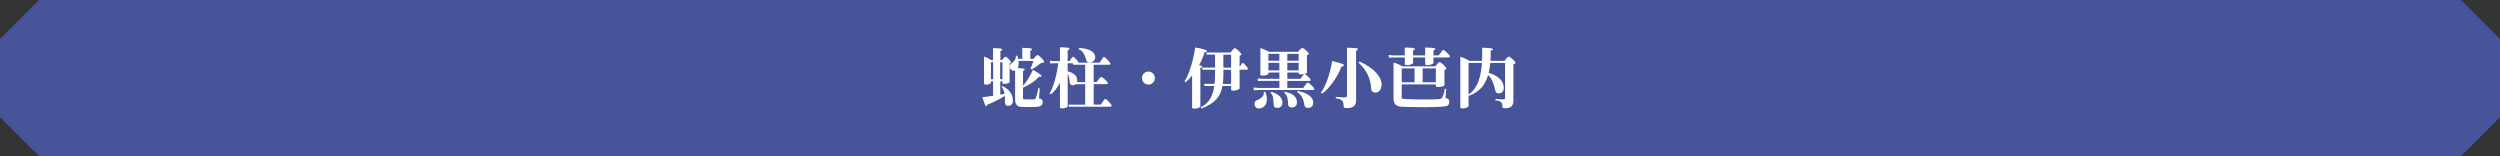 <svg id="Layer_2" xmlns="http://www.w3.org/2000/svg" viewBox="0 0 960 60"><rect x="0" y="0" width="960" height="60" fill="#333333" stroke="none"/><defs><style>.cls-1{fill:#fff}</style></defs><g id="_デザイン"><g><path d="M945 60H15L0 45V15L15 0h930l15 15v30l-15 15z" fill="#475499"/><g><path class="cls-1" d="M384.89 32.99c2.39 1.09 4.06 3.17 4.06 5.56 0 1.33-.6 2.08-1.79 2.08-.81 0-1.3-.39-1.27-1.51.03-.86.03-1.61-.03-2.31-1.77 1.22-5.67 3.04-6.86 3.48-.03.39-.16.52-.31.52s-.31-.16-.49-.7l-.99-2.76c.88-.1 2.5-.31 4.13-.57v-5.56h-.81v.75c-.44.31-1.2.52-1.74.52-.29 0-.68-.05-.94-.18V21.73c.81.23 2 .83 2.81 1.35h.65v-4.6c1.04.03 1.79.05 2.31.1 1.04.1 1.22.23 1.22.44 0 .31-.23.44-.68.55v3.51h.55c.57-.75 1.12-1.3 1.43-1.3.42 0 1.53 1.2 1.87 1.69.16.18.21.34.21.44-.03.23-.26.34-.52.42v7.28c-.42.36-1.25.6-1.9.6-.26 0-.65-.05-.86-.16v-.83h-.83v5.12c.62-.1 1.17-.21 1.64-.31-.16-.99-.49-1.85-1.09-2.7l.23-.34zm-3.51-9.1h-.86v6.53h.86v-6.53zm2.68 0v6.53h.88v-6.53h-.88zm16.87-.18v.08c-.03.23-.34.39-1.09.36-1.12.91-2.96 2.18-3.69 2.5l-.42-.29c.34-.7.88-2.13 1.04-2.96h-5.67c.1.99.05 2.03-.26 2.76.62.03 1.09.05 1.43.08 1.12.1 1.17.23 1.17.47 0 .31-.23.44-.6.55v5.67c1.33-1.43 2.89-3.98 3.8-6.11.81.42 2.24 1.33 2.89 1.82.31.21.44.47.39.62-.05.26-.42.34-.94.16-1.48 1.82-4.42 3.54-6.14 4.24v3.77c0 .52.03.68.47.7 1.33.1 3.77.05 3.95 0 .16-.03.29-.13.42-.36.36-.73.88-2.86 1.07-3.95l.52.1c-.08.94-.23 2.7-.31 3.87 1.33.1 1.43.91 1.43 1.48 0 .52-.16 1.3-1.3 1.61-.81.21-2.55.23-4.06.23-1.09 0-2.08-.03-2.5-.03-.6-.03-.96-.1-1.35-.23-1.07-.44-1.38-1.43-1.38-3.09V27.1c-.94.29-1.69-.31-1.95-.94-.26-.81 0-1.48.65-1.92.88-.62 1.69-1.35 1.56-2.81l.52-.08c.16.36.29.78.39 1.25h1.59v-4.24c1.07.03 1.85.05 2.39.1 1.12.1 1.3.23 1.3.47 0 .31-.21.44-.62.55v3.12h1.22c.6-.73 1.22-1.48 1.51-1.48.52 0 2.08 1.61 2.44 2.21.08.16.13.29.13.39zM426.83 40.63c0 .29-.16.36-.52.36H410.5l-.18-.81h6.4v-7.85h-3.51l-.03-.08c-.21.23-.49.42-.88.47-.68.1-1.43-.1-1.48-.91-.16-1.33-.26-2.52-.83-3.46v12.61c-.39.36-1.33.68-2.03.68-.31 0-.7-.08-.94-.21v-9.59c-1.07 1.92-2.31 3.59-3.51 4.34l-.47-.29c1.61-2.44 3.02-8.32 3.33-11.6h-1.79l-1.25.1-.18-1.07 1.61.16h2.26v-5.33c1.07.03 1.82.05 2.37.1 1.07.1 1.27.23 1.27.47 0 .31-.23.44-.68.55v4.21h.68l.86-1.25c.18-.26.34-.44.52-.44.29 0 .94.68 1.46 1.25.29.31.57.62.57.88 0 .05 0 .08-.03.13h8.24l1.09-1.64c.21-.29.39-.52.6-.52.34 0 1.17.88 1.74 1.51.34.36.68.78.68 1.09 0 .29-.16.36-.52.36h-5.9v6.66h1.12c.29-.39.83-1.12 1.12-1.48.21-.26.47-.49.65-.49.36 0 1.22.75 1.87 1.4.34.31.68.7.68 1.01 0 .29-.16.36-.52.36h-4.91v7.85h2.76l1.09-1.64c.21-.29.42-.52.6-.52.34 0 1.17.88 1.74 1.51.34.36.68.78.68 1.09zm-10.11-9.1v-6.66h-4.58l-.13-.57h-2.03v3.07c2.5.65 3.69 1.87 3.67 3.61 0 .18-.03.36-.08.55h3.15zm-2.47-12.64l.1-.49c3.33.23 5.56 1.09 6.11 2.89.29 1.04-.1 2.18-1.27 2.6-.83.31-1.74.21-2.03-.73-.62-1.9-1.07-3.51-2.91-4.26zM438.53 29.97c0-1.38 1.09-2.5 2.47-2.5s2.47 1.12 2.47 2.5-1.09 2.5-2.47 2.5-2.47-1.12-2.47-2.5zM460.94 26.07v14.95c-.39.36-1.43.7-2.18.7-.31 0-.73-.05-.99-.21V28.98c-.86 1.07-1.72 1.95-2.47 2.57l-.47-.31c1.77-2.5 3.43-8.19 4.11-13 1.56.26 2.7.49 3.46.73.7.21 1.04.42 1.04.65-.03.34-.39.44-.88.42-.47 1.69-1.22 3.43-2.13 5.04.94.08 1.2.21 1.2.44 0 .31-.23.44-.68.55zm18.23.36c0 .29-.16.36-.52.36H476v7.28c-.52.44-1.46.7-2.24.73-.29 0-.73-.05-1.01-.18v-1.59h-3.33c-.75 4.08-2.78 6.55-8.09 8.68l-.29-.47c2.34-1.3 4.47-2.94 5.25-8.22h-3.77l-.18-.81h4.06c.05-.55.1-1.14.13-1.77.05-.83.08-2.18.08-3.67h-4.86l-.18-.81h5.02c0-1.85-.03-3.77-.03-4.99h-3.17l-.18-.81h9.33c.68-.91 1.25-1.66 1.61-1.66.49 0 1.98 1.38 2.37 2.03.1.16.18.31.16.42-.03.23-.29.34-.68.42v4.39l.7-1.12c.18-.29.34-.49.52-.49.26 0 .91.75 1.4 1.33.29.34.55.65.55.94zm-6.42 5.8V26.8h-2.96c0 1.07 0 2.03-.03 2.68-.03.99-.1 1.9-.21 2.76h3.2zm0-11.23h-2.99c0 1.27.03 3.2.03 4.99h2.96V21zM504.67 34.21c0 .29-.16.36-.52.36h-21.29l-1.35.1-.18-1.07 1.72.16h8.24v-2.7h-6.86l-1.35.08-.18-1.01 1.71.13h6.68v-2.42h-4.21v.57c-.52.42-1.4.62-2.05.62-.34 0-.78-.03-1.04-.18V18.48c.94.23 2.39.88 3.3 1.4h11.15c.65-.81 1.3-1.48 1.64-1.48.49 0 1.95 1.3 2.34 1.92.1.16.18.31.18.42 0 .21-.29.34-.73.42V28c-.49.36-1.4.57-2.18.57-.26 0-.73-.05-.99-.16v-.57h-4.37v2.42h5.04c.26-.36.73-1.01.99-1.35.21-.26.42-.49.6-.49.29 0 .99.65 1.69 1.33.29.31.6.68.6.96s-.16.36-.52.36h-8.4v2.7h6.11c.31-.44.81-1.12 1.12-1.53.21-.29.44-.52.62-.52.31 0 1.14.78 1.82 1.43.34.34.68.75.68 1.07zm-18.83 1.01c.83 1.92 1.25 5.12-1.33 6.21-.36.16-.7.23-1.01.23-.78 0-1.38-.42-1.61-.96-.36-.91-.08-1.85.6-2.13 1.69-.78 2.96-1.43 2.83-3.28l.52-.08zm5.43-14.53h-4.21v2.63h4.21v-2.63zm-4.21 6.34h4.21v-2.91h-4.21v2.91zm1.2 8.24c2.86.83 4.13 2.34 4.21 4.11.03.94-.49 1.87-1.66 2.05-.78.1-1.61-.16-1.69-1.01-.21-1.95 0-3.69-1.2-4.76l.34-.39zm5.1-.05c3.25.65 4.63 2.08 4.68 4 .05.91-.44 1.87-1.61 2.03-.81.13-1.69-.1-1.77-.99-.13-1.92-.13-3.59-1.51-4.6l.21-.44zm.96-14.53v2.63h4.37v-2.63h-4.37zm0 6.34h4.37v-2.91h-4.37v2.91zm3.95 7.9c3.56.65 5.9 2.21 6.03 4.34.08 1.01-.49 1.98-1.64 2.16-.83.1-1.61-.16-1.77-1.07-.31-2.08-.88-3.85-2.83-4.99l.21-.44zM507.2 35.62c1.85-2.37 3.72-7.7 4.32-12.19 1.64.39 2.71.65 3.59.96.7.23.99.47.96.7-.03.31-.39.44-.88.39-1.43 3.95-4.84 8.68-7.46 10.45l-.52-.31zm13.55 2.96c0 1.07-.31 1.74-.91 2.24-.52.44-1.64.68-2.34.68-.81 0-1.27-.08-1.43-.26-.13-.16-.13-.57-.13-.7-.05-1.48-.29-2.47-3.02-2.78l.05-.55c1.17.13 3.17.21 3.72.18.18 0 .55-.26.55-.49V18.32c1.3.03 2.16.05 2.78.1 1.2.1 1.4.23 1.4.47 0 .31-.23.44-.68.55v19.14zm5.77-4.73c-.18-3.54-1.66-6.92-4.81-9.75l.34-.49c5.51 2.47 8.5 5.9 8.5 8.84 0 .26-.05.68-.13 1.01-.39 1.51-1.3 2.21-2.42 2.08-1.01-.1-1.43-.55-1.48-1.69zM556.75 21.71c0 .29-.16.36-.52.36h-5.8v2.24c-.39.36-1.43.7-2.18.7-.31 0-.73-.05-.99-.21v-2.73h-4.65v2.24c-.39.36-1.43.7-2.18.7-.31 0-.73-.05-.99-.21v-2.73h-4.71l-1.35.1-.18-1.07 1.72.16h4.52v-3.02c1.12.03 1.9.05 2.47.1 1.17.1 1.38.23 1.38.47 0 .31-.23.44-.68.55v1.9h4.65v-3.02c1.12.03 1.9.05 2.47.1 1.17.1 1.38.23 1.38.47 0 .31-.23.44-.68.55v1.9h2.05c.29-.42.83-1.17 1.12-1.56.21-.29.44-.52.62-.52.36 0 1.22.83 1.85 1.46.34.34.68.75.68 1.07zm-.21 17.45c0 .52-.13 1.35-1.33 1.61-1.43.29-4.81.39-8.19.39-3.98 0-7.96-.13-8.84-.18-.62-.05-.83-.1-1.27-.23-1.25-.34-1.79-1.43-1.79-3.09V24.04c1.35.31 2.68.94 3.33 1.43h12.69c.7-.88 1.3-1.61 1.66-1.61.52 0 2.03 1.43 2.44 2.13.08.16.13.26.13.39 0 .26-.29.36-.7.44v6.01c-.52.36-1.46.57-2.26.57-.29 0-.75-.05-1.04-.16v-.83h-13.11v5.28c0 .21.05.26 1.3.34 4.45.29 12.71.16 13.29 0 .39-.1.73-.21.96-.62.49-.78.86-2.37 1.01-3.35l.52.1c-.05.68-.21 2.7-.26 3.51 1.35.13 1.46.94 1.46 1.51zm-13.34-12.9h-4.94v5.33h4.94v-5.33zm3.09 5.33h5.07v-5.33h-5.07v5.33zM581.14 24.64v14.01c0 2.16-1.2 2.94-3.15 2.91-1.04-.03-1.09-.23-1.09-.91 0-1.12-.23-1.85-2.68-2.13l.05-.55c1.07.13 2.52.21 3.12.18.29 0 .55-.18.55-.42V24.16h-5.67c-.13 1.43-.34 2.7-.62 3.82 3.85 1.09 5.82 3.3 5.8 5.77 0 1.07-.49 1.92-1.56 2.08-.83.13-1.53-.16-1.72-1.12-.49-2.26-1.14-4.39-2.73-5.9-1.43 4.76-4.19 6.81-7.38 7.96l-.13-.21v4.32c-.55.49-1.43.75-2.13.75-.31 0-.78-.05-1.04-.21V21.81c1.04.26 2.6 1.01 3.48 1.56h4.86c.08-1.61.1-3.3.05-5.04.91.03 2.42.08 3.09.16.73.08 1.01.21 1.01.44 0 .29-.29.42-.83.47.03 1.43 0 2.76-.08 3.98h5.38c.75-.96 1.27-1.64 1.59-1.64.49 0 2 1.3 2.44 1.95.1.16.18.34.18.47 0 .23-.26.42-.81.49zm-17.21-.47v12.12c3.48-2.31 4.76-6.73 5.12-12.12h-5.12z"/></g></g></g></svg>